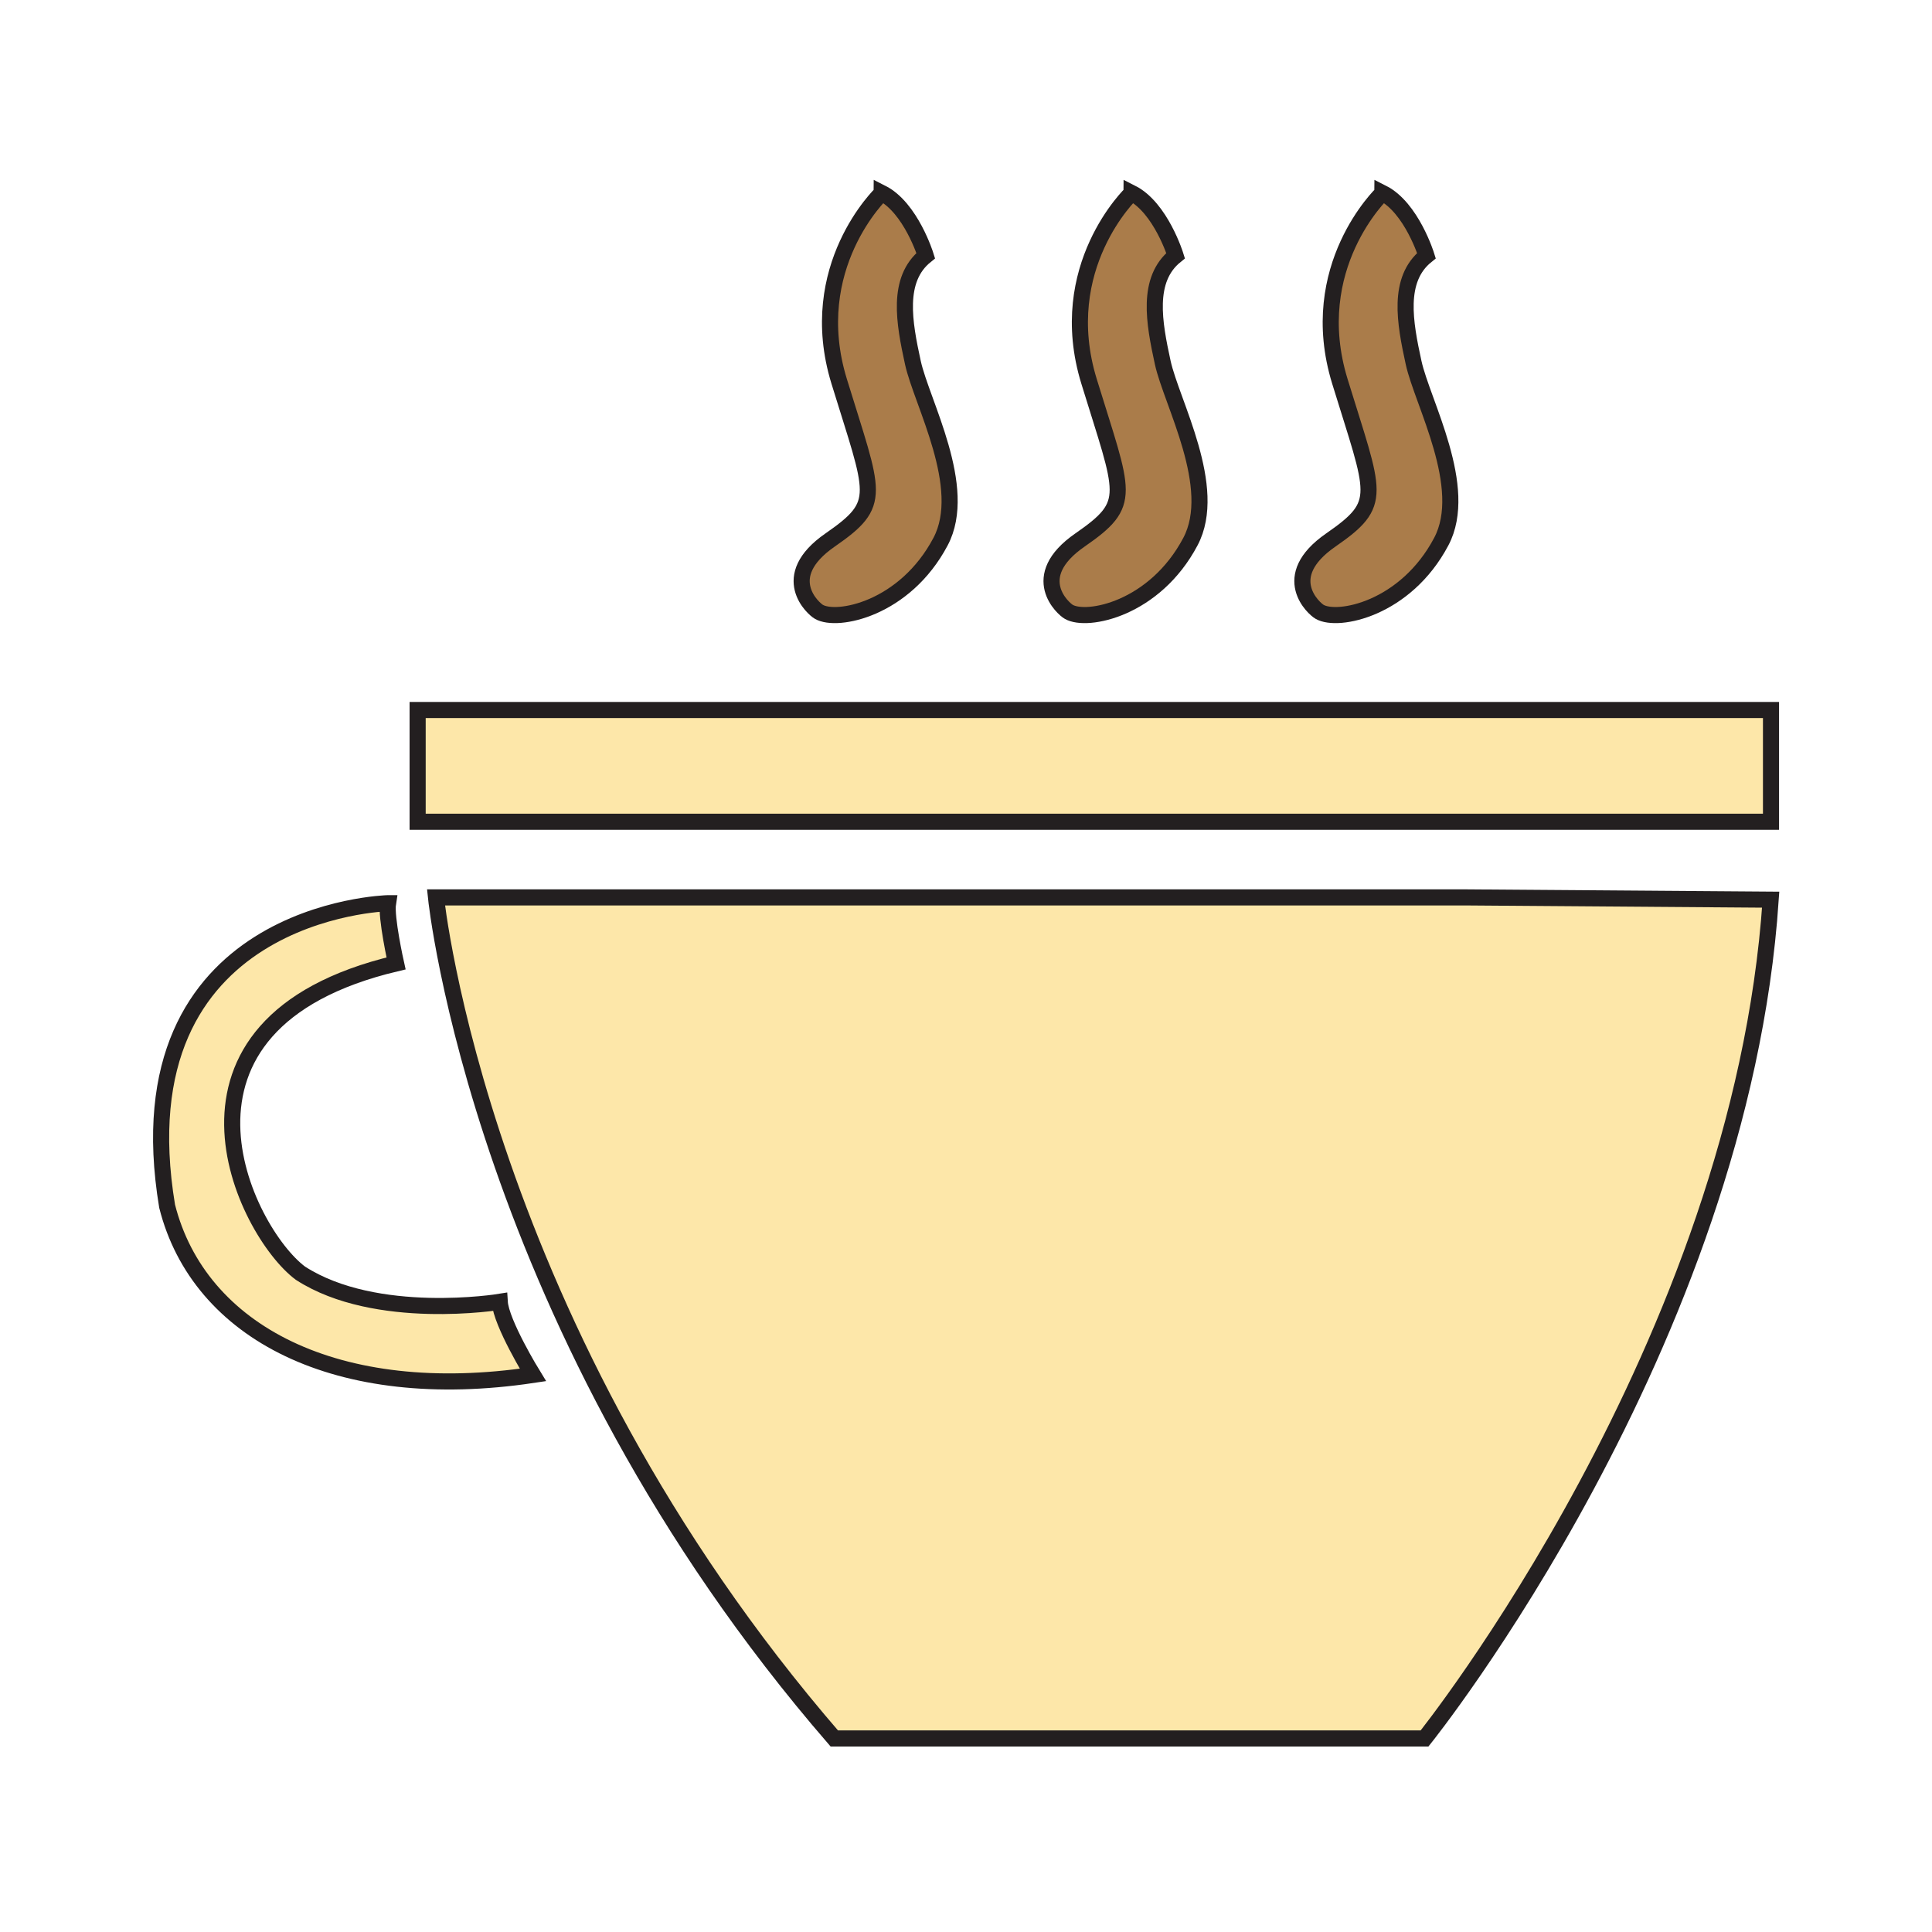 <?xml version="1.0" encoding="UTF-8"?><svg id="Layer_1" xmlns="http://www.w3.org/2000/svg" viewBox="0 0 60 60"><defs><style>.cls-1{fill:#fde7a9;}.cls-1,.cls-2{stroke:#231f20;stroke-miterlimit:10;stroke-width:.5px;}.cls-3{fill:none;}.cls-2{fill:#aa7c4a;}</style></defs><rect class="cls-3" width="60" height="60"/><rect class="cls-1" x="12.97" y="22.05" width="42.03" height="3.47"/><path class="cls-1" d="m45.57,27.87H13.54s1.37,13.41,12.37,26.12h18.33s9.82-12.23,10.75-26.05l-9.43-.07Z"/><path class="cls-1" d="m12.04,28.05s-8.38.21-6.85,9.41c.99,3.92,5.29,6.15,11.36,5.24,0,0-.99-1.61-1.03-2.27,0,0-3.84.63-6.19-.89-1.73-1.29-4.91-7.75,2.97-9.62,0,0-.32-1.43-.25-1.87Z"/><path class="cls-2" d="m42.93,6s-2.41,2.29-1.32,5.84,1.38,3.78-.28,4.93-.5,2.15-.35,2.23c.56.33,2.67-.08,3.78-2.18.89-1.68-.59-4.32-.86-5.56s-.52-2.58.4-3.32c0,0-.46-1.49-1.37-1.95Z"/><path class="cls-2" d="m35.14,6s-2.41,2.29-1.32,5.84,1.38,3.78-.28,4.93-.5,2.15-.35,2.23c.56.33,2.67-.08,3.78-2.18.89-1.68-.59-4.32-.86-5.56s-.52-2.58.4-3.32c0,0-.46-1.49-1.37-1.95Z"/><path class="cls-2" d="m27.38,6s-2.41,2.29-1.32,5.84c1.09,3.55,1.38,3.78-.28,4.93s-.5,2.15-.35,2.23c.56.33,2.67-.08,3.78-2.18.89-1.68-.59-4.32-.86-5.56s-.52-2.58.4-3.32c0,0-.46-1.49-1.37-1.95Z"/></svg>